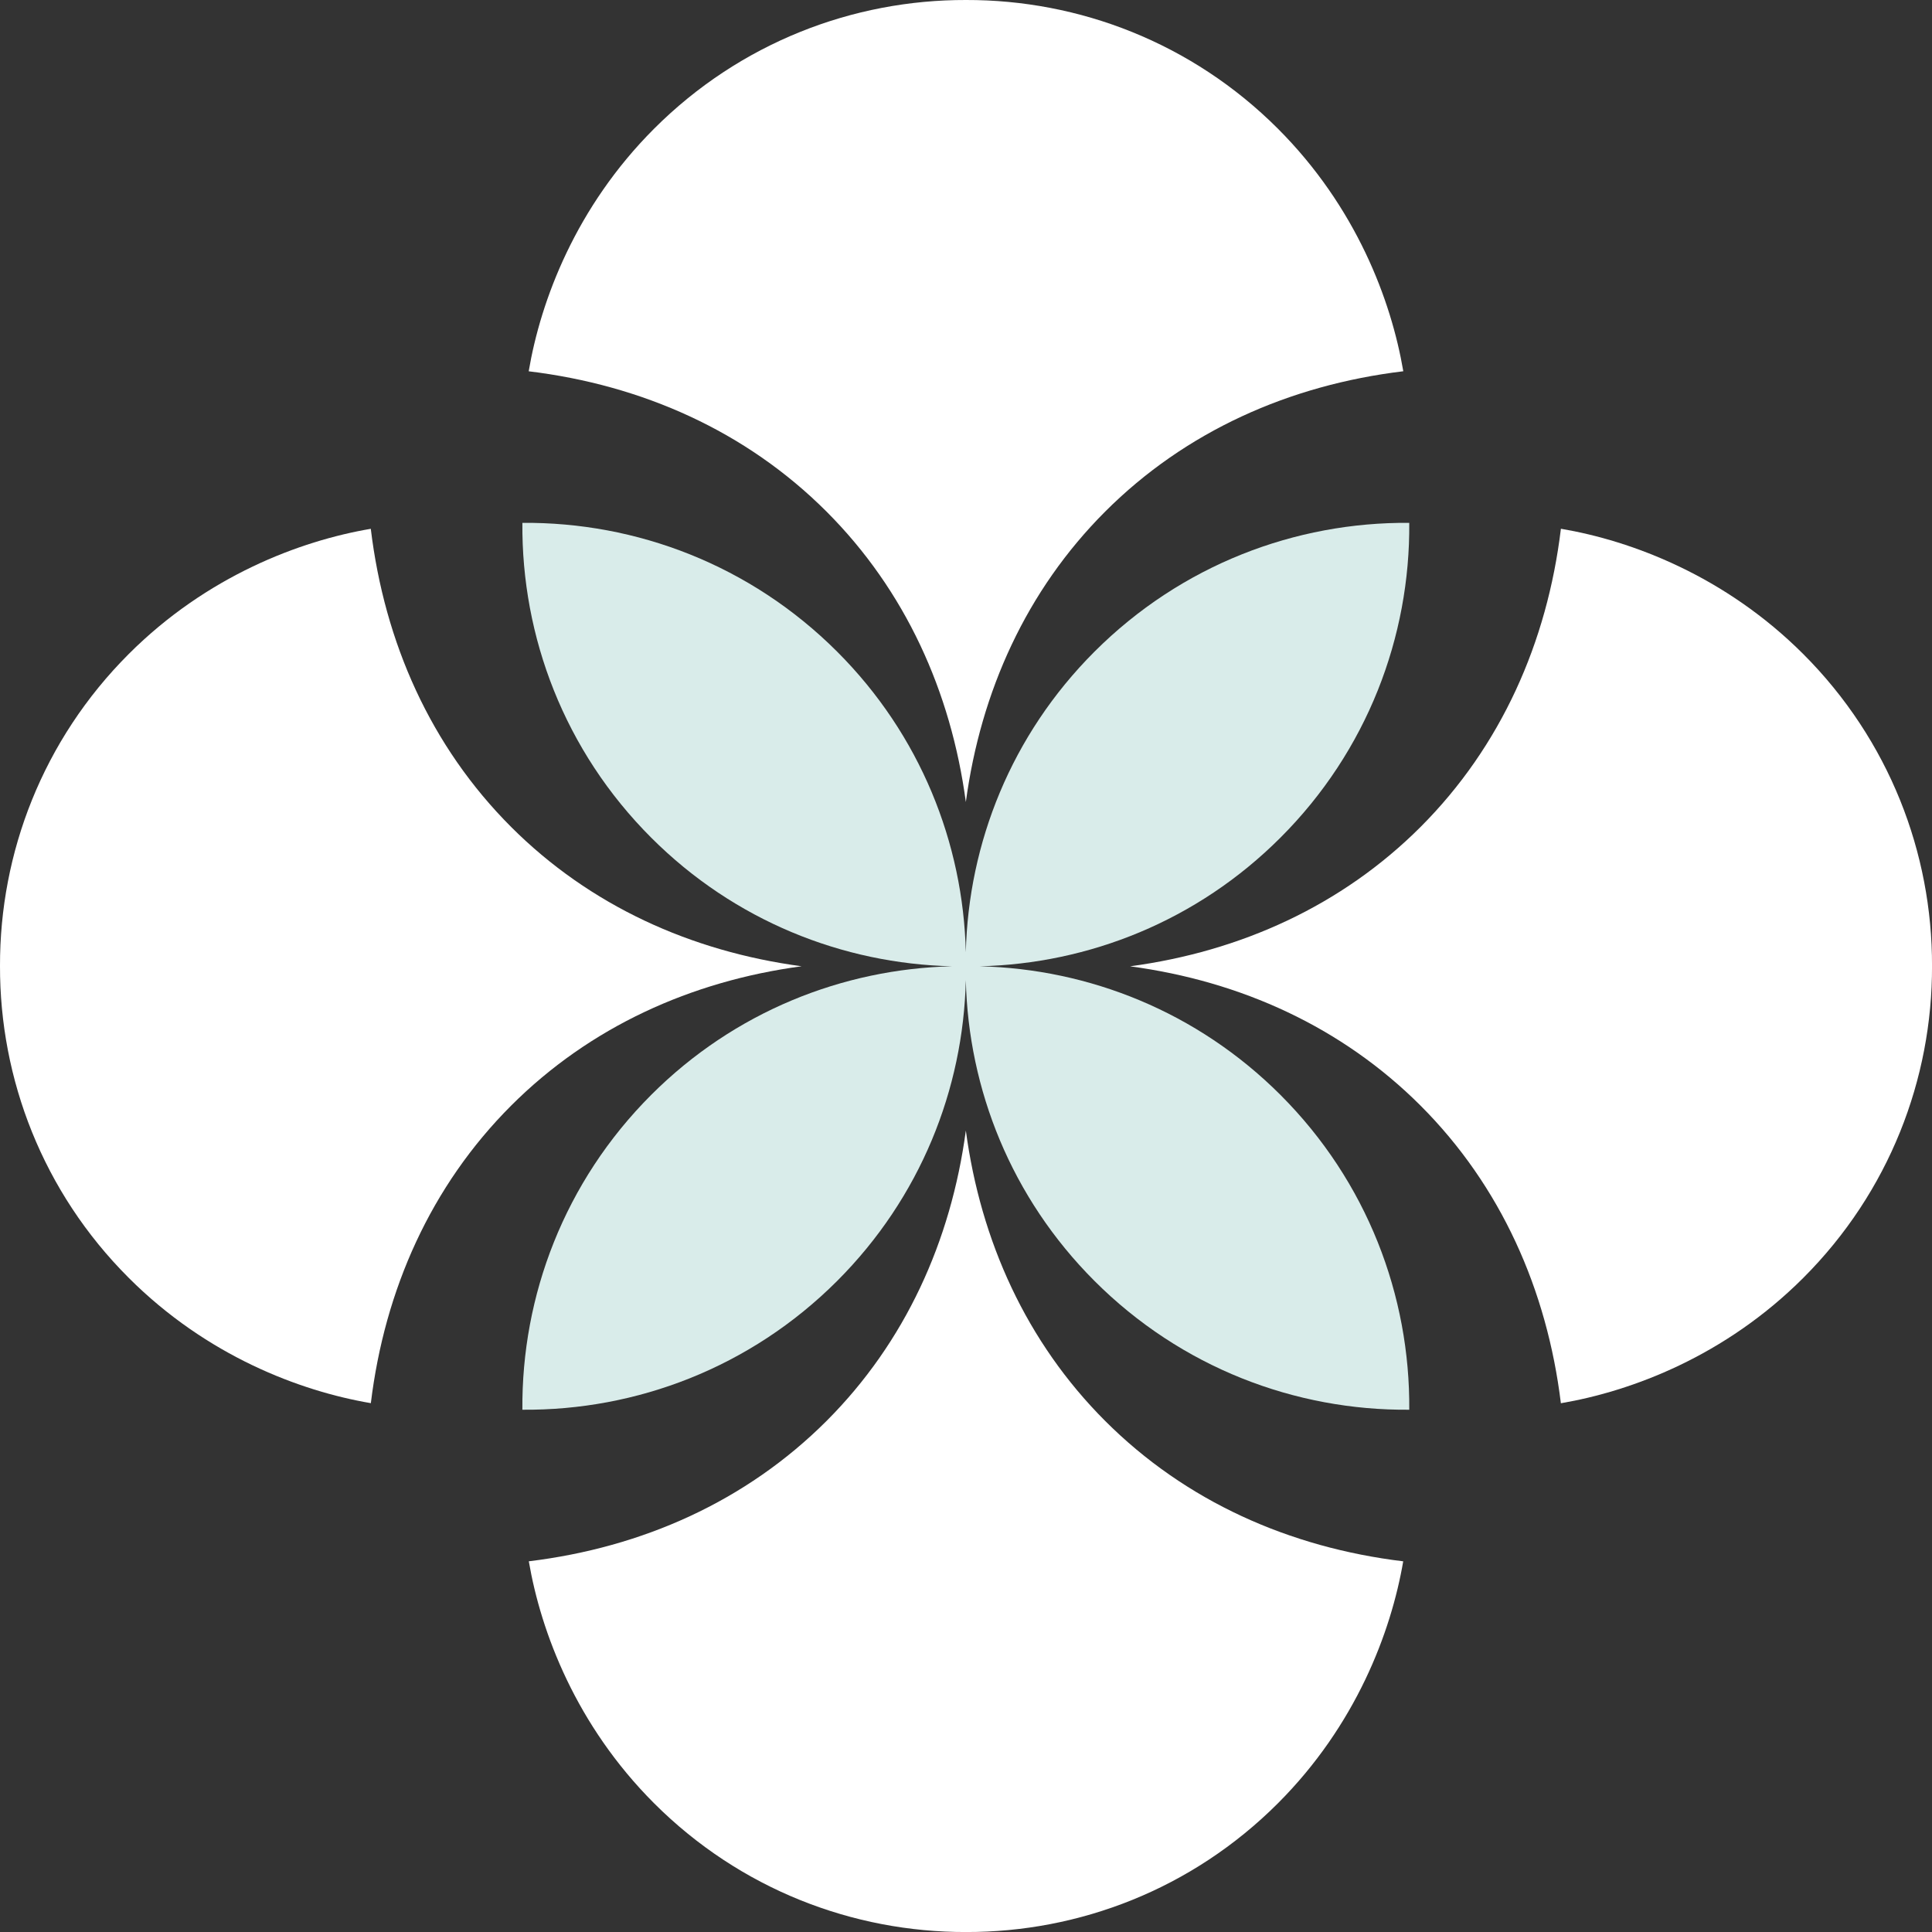 <?xml version="1.0" encoding="utf-8"?>
<!-- Generator: Adobe Illustrator 15.1.0, SVG Export Plug-In . SVG Version: 6.00 Build 0)  -->
<!DOCTYPE svg PUBLIC "-//W3C//DTD SVG 1.1//EN" "http://www.w3.org/Graphics/SVG/1.1/DTD/svg11.dtd">
<svg version="1.1" id="Layer_1" xmlns="http://www.w3.org/2000/svg" xmlns:xlink="http://www.w3.org/1999/xlink" x="0px" y="0px"
	 width="69.701px" height="69.701px" viewBox="0 0 69.701 69.701" enable-background="new 0 0 69.701 69.701" xml:space="preserve">
<rect x="0" y="0" width="69.701" height="69.701" fill="#333333" stroke="none"/>
<g>
	<defs>
		<rect id="SVGID_1_" width="69.701" height="69.701"/>
	</defs>
	<clipPath id="SVGID_2_">
		<use xlink:href="#SVGID_1_"  overflow="visible"/>
	</clipPath>
	<path clip-path="url(#SVGID_2_)" fill="#FFFFFF" d="M28.919,34.86c-3.992-0.535-7.64-2.188-10.477-5.024
		c-2.905-2.905-4.57-6.659-5.065-10.758c-2.562,0.435-5.918,1.704-8.733,4.517C1.537,26.704-0.009,30.776,0,34.847v0.002v0.002
		c-0.009,4.071,1.537,8.145,4.644,11.25c2.816,2.816,6.172,4.084,8.735,4.521c0.498-4.092,2.165-7.838,5.063-10.736
		C21.279,37.051,24.927,35.397,28.919,34.86"/>
	<path clip-path="url(#SVGID_2_)" fill="#FFFFFF" d="M34.845,28.935c0.536-3.991,2.19-7.64,5.026-10.478
		c2.902-2.902,6.654-4.568,10.756-5.063c-0.436-2.563-1.702-5.928-4.523-8.751C42.998,1.538,38.924-0.009,34.853,0h-0.002h-0.002
		c-4.071-0.009-8.145,1.538-11.251,4.643c-2.822,2.823-4.09,6.188-4.524,8.752c4.097,0.496,7.845,2.163,10.745,5.062
		C32.654,21.294,34.309,24.943,34.845,28.935"/>
	<path clip-path="url(#SVGID_2_)" fill="#FFFFFF" d="M34.845,40.787c-0.536,3.992-2.19,7.639-5.026,10.477
		c-2.9,2.898-6.646,4.566-10.741,5.063c0.438,2.563,1.707,5.916,4.52,8.73c3.106,3.105,7.18,4.652,11.251,4.645h0.002h0.002
		c4.071,0.008,8.145-1.539,11.251-4.645c2.813-2.814,4.081-6.168,4.52-8.729c-4.1-0.496-7.851-2.162-10.752-5.064
		C37.034,48.426,35.381,44.779,34.845,40.787"/>
	<path clip-path="url(#SVGID_2_)" fill="#FFFFFF" d="M65.057,23.597c-2.819-2.817-6.18-4.087-8.744-4.521
		c-0.495,4.101-2.162,7.855-5.064,10.759c-2.838,2.836-6.485,4.49-10.478,5.027c3.992,0.535,7.64,2.189,10.478,5.025
		c2.897,2.898,4.564,6.645,5.063,10.738c2.564-0.436,5.926-1.703,8.746-4.523c3.105-3.105,4.654-7.18,4.644-11.25V34.85v-0.002
		C69.711,30.778,68.162,26.703,65.057,23.597"/>
	<path clip-path="url(#SVGID_2_)" fill="#D9ECEA" d="M35.347,34.861c3.936-0.094,7.843-1.636,10.847-4.64
		c3.135-3.133,4.682-7.251,4.648-11.358c-4.107-0.033-8.224,1.516-11.358,4.649c-3.002,3.002-4.545,6.908-4.64,10.842
		c-0.095-3.934-1.638-7.84-4.64-10.842c-3.134-3.133-7.251-4.682-11.358-4.649c-0.033,4.107,1.514,8.225,4.648,11.358
		c3.005,3.005,6.914,4.547,10.851,4.64c-3.937,0.094-7.846,1.635-10.851,4.639c-3.134,3.135-4.681,7.252-4.648,11.359
		c4.107,0.033,8.224-1.514,11.358-4.648c3.004-3.006,4.547-6.913,4.64-10.852c0.093,3.938,1.636,7.846,4.64,10.852
		c3.135,3.135,7.251,4.682,11.358,4.648c0.033-4.107-1.514-8.225-4.648-11.359C43.189,36.498,39.282,34.956,35.347,34.861"/>
</g>
</svg>
